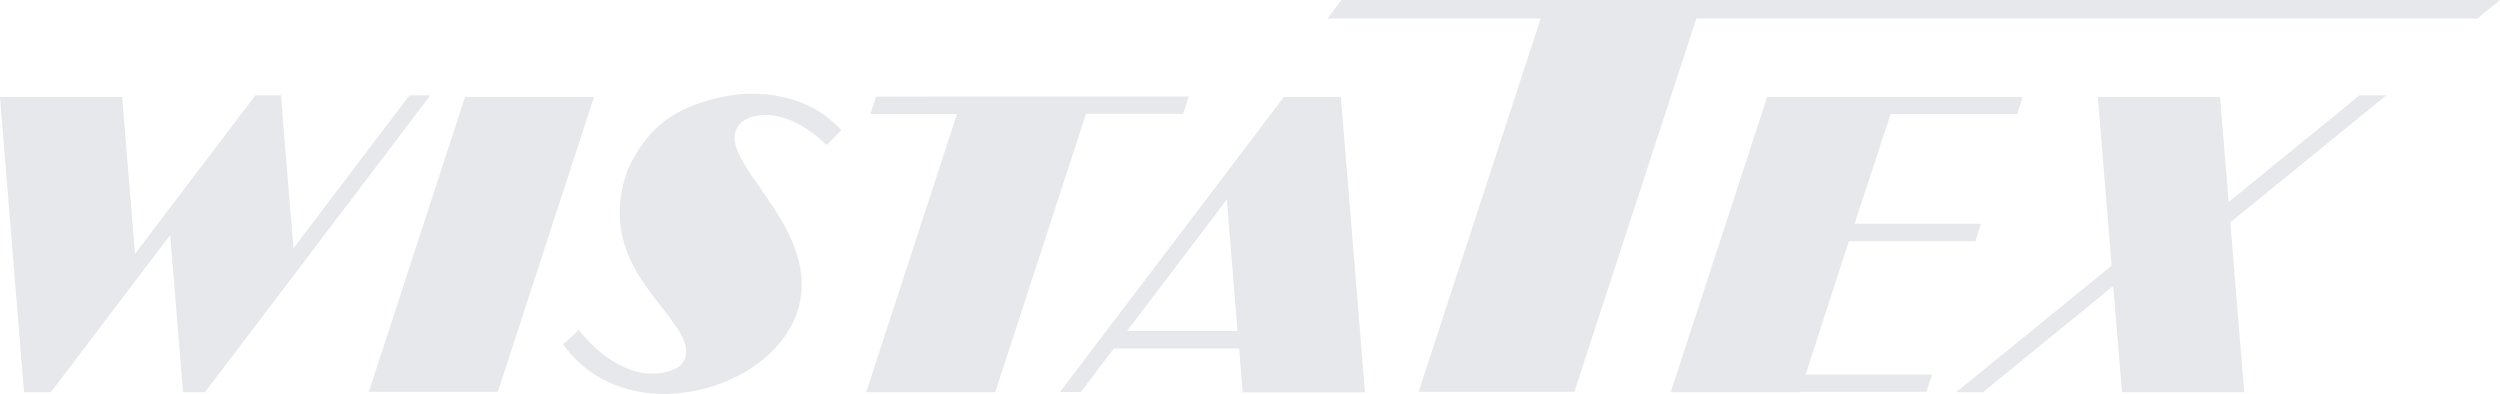 <?xml version="1.0" encoding="UTF-8"?>
<svg id="a" xmlns="http://www.w3.org/2000/svg" version="1.1" viewBox="0 0 1500 236.3">
  <!-- Generator: Adobe Illustrator 29.3.1, SVG Export Plug-In . SVG Version: 2.1.0 Build 151)  -->
  <defs>
    <style>
      .st0 {
        fill: #e6e8eb;
      }
    </style>
  </defs>
  <polygon class="st0" points="279 58.2 221.3 235.1 298.7 235.1 356.4 58.2 279 58.2"/>
  <polygon class="st0" points="1415.7 57.2 1337.2 121.2 1332 58.2 1258.7 58.2 1267 159.4 1173.7 235.3 1189.8 235.3 1267.9 171.6 1268.4 177.2 1269.4 189.5 1273.2 235.1 1273.2 235.3 1346.5 235.3 1346.5 235.1 1338.2 133.4 1431.8 57.2 1415.7 57.2"/>
  <polygon class="st0" points="1109.3 144.7 1185.2 144.7 1188.6 134.3 1112.7 134.3 1134.4 68.4 1210.3 68.4 1213.6 58.2 1060.3 58.2 1002.5 235.1 1002.5 235.3 1079.9 235.3 1079.9 235.1 1155.8 235.1 1155.8 235.1 1159.2 224.7 1083.4 224.7 1109.3 144.7"/>
  <path class="st0" d="M816.8,209l-.8-10.4-11.5-140.4h-21.7,0s-12.5,0-12.5,0h0s-35.3,46.6-35.3,46.6l-71.3,93.9-7.9,10.4-19.8,26.1h12.5l19.8-26.1h75.2s2.1,26.1,2.1,26.1v.2h73.4v-.2s-2.2-26.1-2.2-26.1h0ZM676.2,198.6l59.9-78.9,6.4,78.9h-66.4s0,0,0,0Z"/>
  <polygon class="st0" points="804.9 0 796.4 11.1 924.4 11.1 851.2 235 851.7 235.1 944.6 235.1 1017.8 11.1 1486.4 11.1 1500 0 804.9 0"/>
  <polygon class="st0" points="709.9 68.3 713.3 57.9 652 57.9 577.2 57.9 525.6 58 522.2 68.4 573.8 68.4 574.2 68.4 519.7 235.3 597.1 235.3 597.2 235.1 651.6 68.3 709.9 68.3"/>
  <polygon class="st0" points="14.5 235.3 30.5 235.3 30.7 235.1 82.2 167.2 102.1 141.1 109.8 235.1 109.8 235.3 123 235.3 123.1 235.1 177.3 163.8 258.2 57.2 245.7 57.2 176.1 148.9 169.6 70.2 169.7 70.3 168.6 57.2 165.8 57.2 165.8 57.2 153.2 57.2 153.2 57.2 152.5 58.2 100.8 126.2 81 152.3 73.3 58.2 0 58.2 0 58.3 14.4 235.1 14.5 235.3"/>
  <path class="st0" d="M435.4,57.7c-27.7,5.7-46.3,16.4-59,44.7-16.1,46,14.6,72,27.4,91,14.9,18.6,4.5,26.5,1.8,27.7-23.8,10.7-47-8.7-58.4-23.1-.3.2-9.1,8.6-9.3,8.6,39.3,55.9,137.6,25.8,142.9-31.1,4.1-44-48.4-78.2-38.9-98.1,0,0,2.6-7.1,14-8.2,21-2.5,39.9,17.8,39.9,17.8.5,0,9-8.9,9-8.9-20-22.1-50.5-24.2-69.4-20.3h0Z"/>
</svg>